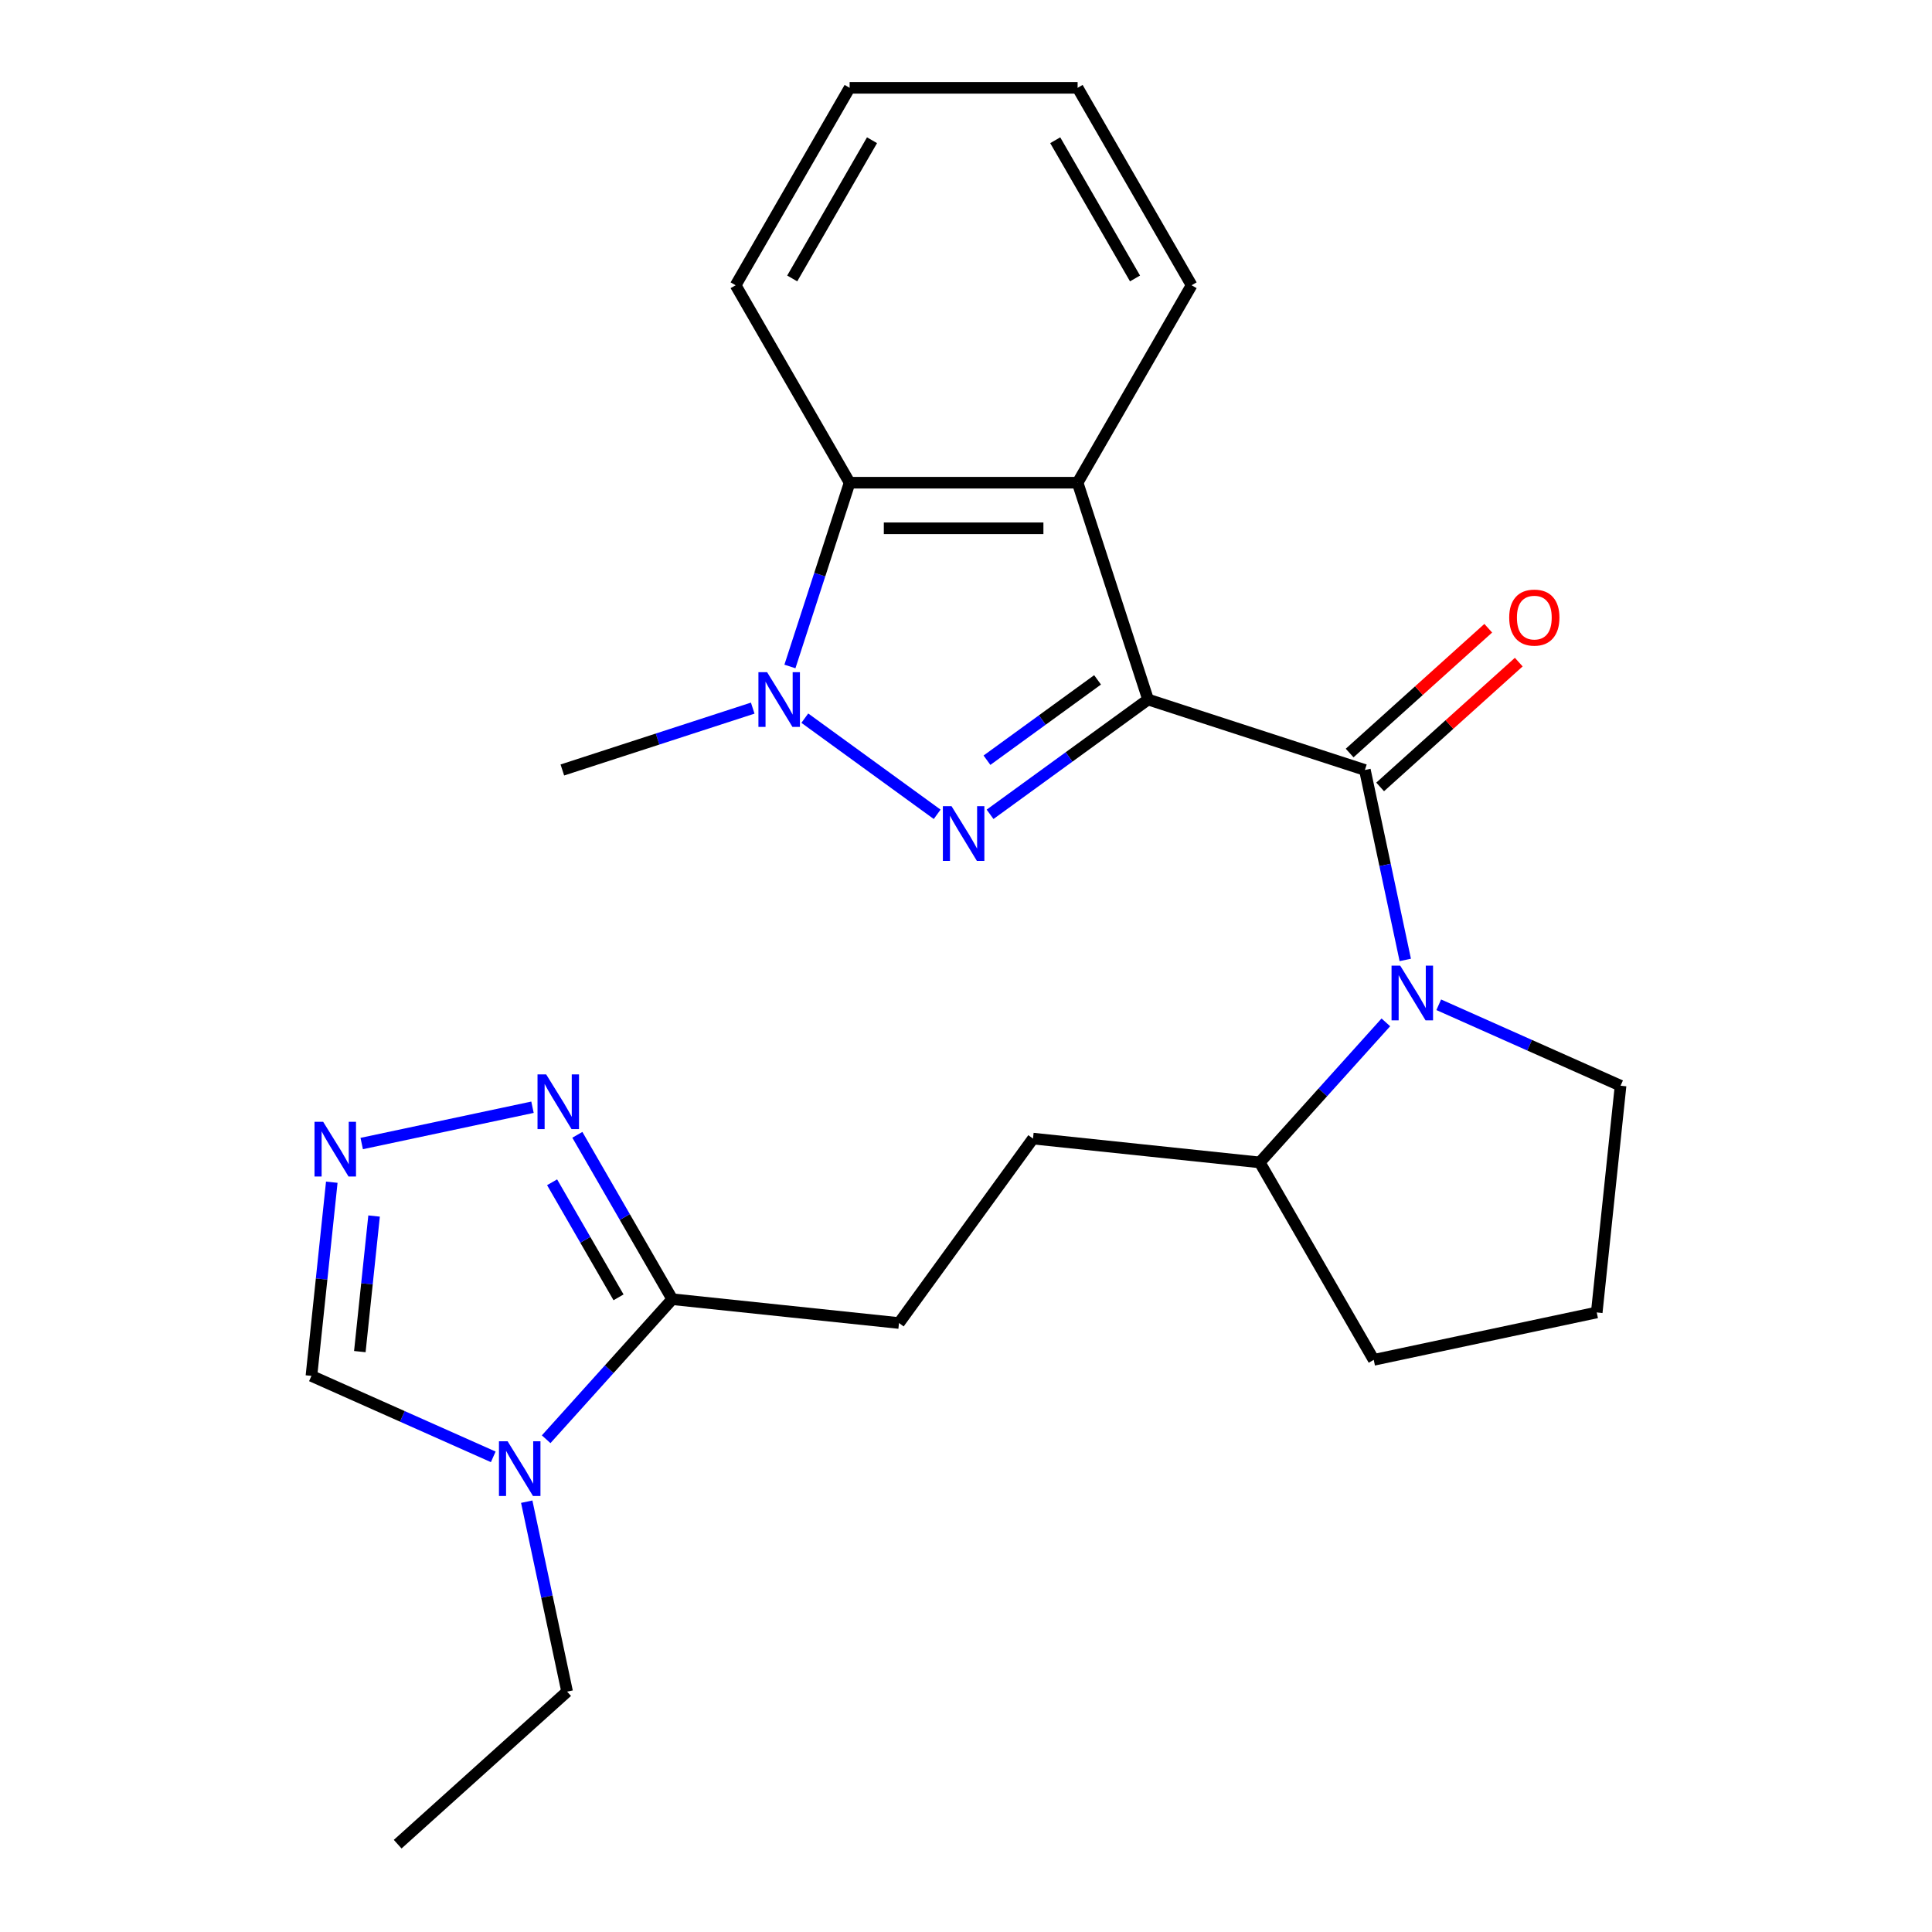 <?xml version='1.0' encoding='iso-8859-1'?>
<svg version='1.1' baseProfile='full'
              xmlns='http://www.w3.org/2000/svg'
                      xmlns:rdkit='http://www.rdkit.org/xml'
                      xmlns:xlink='http://www.w3.org/1999/xlink'
                  xml:space='preserve'
width='1000px' height='1000px' viewBox='0 0 1000 1000'>
<!-- END OF HEADER -->
<rect style='opacity:1.0;fill:#FFFFFF;stroke:none' width='1000' height='1000' x='0' y='0'> </rect>
<path class='bond-0' d='M 594.236,362.076 L 553.347,391.784' style='fill:none;fill-rule:evenodd;stroke:#000000;stroke-width:6px;stroke-linecap:butt;stroke-linejoin:miter;stroke-opacity:1' />
<path class='bond-0' d='M 553.347,391.784 L 512.458,421.491' style='fill:none;fill-rule:evenodd;stroke:#0000FF;stroke-width:6px;stroke-linecap:butt;stroke-linejoin:miter;stroke-opacity:1' />
<path class='bond-0' d='M 568.097,351.895 L 539.475,372.69' style='fill:none;fill-rule:evenodd;stroke:#000000;stroke-width:6px;stroke-linecap:butt;stroke-linejoin:miter;stroke-opacity:1' />
<path class='bond-0' d='M 539.475,372.69 L 510.853,393.485' style='fill:none;fill-rule:evenodd;stroke:#0000FF;stroke-width:6px;stroke-linecap:butt;stroke-linejoin:miter;stroke-opacity:1' />
<path class='bond-1' d='M 594.236,362.076 L 706.466,398.542' style='fill:none;fill-rule:evenodd;stroke:#000000;stroke-width:6px;stroke-linecap:butt;stroke-linejoin:miter;stroke-opacity:1' />
<path class='bond-3' d='M 594.236,362.076 L 557.771,249.846' style='fill:none;fill-rule:evenodd;stroke:#000000;stroke-width:6px;stroke-linecap:butt;stroke-linejoin:miter;stroke-opacity:1' />
<path class='bond-2' d='M 485.078,421.491 L 416.567,371.715' style='fill:none;fill-rule:evenodd;stroke:#0000FF;stroke-width:6px;stroke-linecap:butt;stroke-linejoin:miter;stroke-opacity:1' />
<path class='bond-4' d='M 706.466,398.542 L 716.915,447.7' style='fill:none;fill-rule:evenodd;stroke:#000000;stroke-width:6px;stroke-linecap:butt;stroke-linejoin:miter;stroke-opacity:1' />
<path class='bond-4' d='M 716.915,447.7 L 727.364,496.858' style='fill:none;fill-rule:evenodd;stroke:#0000FF;stroke-width:6px;stroke-linecap:butt;stroke-linejoin:miter;stroke-opacity:1' />
<path class='bond-11' d='M 714.363,407.311 L 750.235,375.011' style='fill:none;fill-rule:evenodd;stroke:#000000;stroke-width:6px;stroke-linecap:butt;stroke-linejoin:miter;stroke-opacity:1' />
<path class='bond-11' d='M 750.235,375.011 L 786.108,342.712' style='fill:none;fill-rule:evenodd;stroke:#FF0000;stroke-width:6px;stroke-linecap:butt;stroke-linejoin:miter;stroke-opacity:1' />
<path class='bond-11' d='M 698.57,389.772 L 734.443,357.472' style='fill:none;fill-rule:evenodd;stroke:#000000;stroke-width:6px;stroke-linecap:butt;stroke-linejoin:miter;stroke-opacity:1' />
<path class='bond-11' d='M 734.443,357.472 L 770.315,325.173' style='fill:none;fill-rule:evenodd;stroke:#FF0000;stroke-width:6px;stroke-linecap:butt;stroke-linejoin:miter;stroke-opacity:1' />
<path class='bond-16' d='M 389.609,366.524 L 340.34,382.533' style='fill:none;fill-rule:evenodd;stroke:#0000FF;stroke-width:6px;stroke-linecap:butt;stroke-linejoin:miter;stroke-opacity:1' />
<path class='bond-16' d='M 340.34,382.533 L 291.07,398.542' style='fill:none;fill-rule:evenodd;stroke:#000000;stroke-width:6px;stroke-linecap:butt;stroke-linejoin:miter;stroke-opacity:1' />
<path class='bond-25' d='M 408.859,344.966 L 424.312,297.406' style='fill:none;fill-rule:evenodd;stroke:#0000FF;stroke-width:6px;stroke-linecap:butt;stroke-linejoin:miter;stroke-opacity:1' />
<path class='bond-25' d='M 424.312,297.406 L 439.765,249.846' style='fill:none;fill-rule:evenodd;stroke:#000000;stroke-width:6px;stroke-linecap:butt;stroke-linejoin:miter;stroke-opacity:1' />
<path class='bond-6' d='M 557.771,249.846 L 439.765,249.846' style='fill:none;fill-rule:evenodd;stroke:#000000;stroke-width:6px;stroke-linecap:butt;stroke-linejoin:miter;stroke-opacity:1' />
<path class='bond-6' d='M 540.07,273.447 L 457.466,273.447' style='fill:none;fill-rule:evenodd;stroke:#000000;stroke-width:6px;stroke-linecap:butt;stroke-linejoin:miter;stroke-opacity:1' />
<path class='bond-17' d='M 557.771,249.846 L 616.774,147.65' style='fill:none;fill-rule:evenodd;stroke:#000000;stroke-width:6px;stroke-linecap:butt;stroke-linejoin:miter;stroke-opacity:1' />
<path class='bond-12' d='M 717.311,529.173 L 684.676,565.418' style='fill:none;fill-rule:evenodd;stroke:#0000FF;stroke-width:6px;stroke-linecap:butt;stroke-linejoin:miter;stroke-opacity:1' />
<path class='bond-12' d='M 684.676,565.418 L 652.04,601.664' style='fill:none;fill-rule:evenodd;stroke:#000000;stroke-width:6px;stroke-linecap:butt;stroke-linejoin:miter;stroke-opacity:1' />
<path class='bond-15' d='M 744.691,520.064 L 791.748,541.015' style='fill:none;fill-rule:evenodd;stroke:#0000FF;stroke-width:6px;stroke-linecap:butt;stroke-linejoin:miter;stroke-opacity:1' />
<path class='bond-15' d='M 791.748,541.015 L 838.805,561.966' style='fill:none;fill-rule:evenodd;stroke:#000000;stroke-width:6px;stroke-linecap:butt;stroke-linejoin:miter;stroke-opacity:1' />
<path class='bond-5' d='M 282.689,744.953 L 315.324,708.708' style='fill:none;fill-rule:evenodd;stroke:#0000FF;stroke-width:6px;stroke-linecap:butt;stroke-linejoin:miter;stroke-opacity:1' />
<path class='bond-5' d='M 315.324,708.708 L 347.96,672.462' style='fill:none;fill-rule:evenodd;stroke:#000000;stroke-width:6px;stroke-linecap:butt;stroke-linejoin:miter;stroke-opacity:1' />
<path class='bond-10' d='M 255.309,754.062 L 208.252,733.111' style='fill:none;fill-rule:evenodd;stroke:#0000FF;stroke-width:6px;stroke-linecap:butt;stroke-linejoin:miter;stroke-opacity:1' />
<path class='bond-10' d='M 208.252,733.111 L 161.195,712.16' style='fill:none;fill-rule:evenodd;stroke:#000000;stroke-width:6px;stroke-linecap:butt;stroke-linejoin:miter;stroke-opacity:1' />
<path class='bond-18' d='M 272.636,777.268 L 283.085,826.426' style='fill:none;fill-rule:evenodd;stroke:#0000FF;stroke-width:6px;stroke-linecap:butt;stroke-linejoin:miter;stroke-opacity:1' />
<path class='bond-18' d='M 283.085,826.426 L 293.534,875.584' style='fill:none;fill-rule:evenodd;stroke:#000000;stroke-width:6px;stroke-linecap:butt;stroke-linejoin:miter;stroke-opacity:1' />
<path class='bond-19' d='M 439.765,249.846 L 380.762,147.65' style='fill:none;fill-rule:evenodd;stroke:#000000;stroke-width:6px;stroke-linecap:butt;stroke-linejoin:miter;stroke-opacity:1' />
<path class='bond-7' d='M 347.96,672.462 L 465.319,684.797' style='fill:none;fill-rule:evenodd;stroke:#000000;stroke-width:6px;stroke-linecap:butt;stroke-linejoin:miter;stroke-opacity:1' />
<path class='bond-9' d='M 347.96,672.462 L 323.398,629.92' style='fill:none;fill-rule:evenodd;stroke:#000000;stroke-width:6px;stroke-linecap:butt;stroke-linejoin:miter;stroke-opacity:1' />
<path class='bond-9' d='M 323.398,629.92 L 298.836,587.377' style='fill:none;fill-rule:evenodd;stroke:#0000FF;stroke-width:6px;stroke-linecap:butt;stroke-linejoin:miter;stroke-opacity:1' />
<path class='bond-9' d='M 320.152,671.5 L 302.959,641.72' style='fill:none;fill-rule:evenodd;stroke:#000000;stroke-width:6px;stroke-linecap:butt;stroke-linejoin:miter;stroke-opacity:1' />
<path class='bond-9' d='M 302.959,641.72 L 285.765,611.94' style='fill:none;fill-rule:evenodd;stroke:#0000FF;stroke-width:6px;stroke-linecap:butt;stroke-linejoin:miter;stroke-opacity:1' />
<path class='bond-8' d='M 187.221,591.891 L 275.617,573.102' style='fill:none;fill-rule:evenodd;stroke:#0000FF;stroke-width:6px;stroke-linecap:butt;stroke-linejoin:miter;stroke-opacity:1' />
<path class='bond-28' d='M 171.732,611.911 L 166.464,662.036' style='fill:none;fill-rule:evenodd;stroke:#0000FF;stroke-width:6px;stroke-linecap:butt;stroke-linejoin:miter;stroke-opacity:1' />
<path class='bond-28' d='M 166.464,662.036 L 161.195,712.16' style='fill:none;fill-rule:evenodd;stroke:#000000;stroke-width:6px;stroke-linecap:butt;stroke-linejoin:miter;stroke-opacity:1' />
<path class='bond-28' d='M 193.623,629.416 L 189.936,664.503' style='fill:none;fill-rule:evenodd;stroke:#0000FF;stroke-width:6px;stroke-linecap:butt;stroke-linejoin:miter;stroke-opacity:1' />
<path class='bond-28' d='M 189.936,664.503 L 186.248,699.59' style='fill:none;fill-rule:evenodd;stroke:#000000;stroke-width:6px;stroke-linecap:butt;stroke-linejoin:miter;stroke-opacity:1' />
<path class='bond-14' d='M 652.04,601.664 L 534.681,589.329' style='fill:none;fill-rule:evenodd;stroke:#000000;stroke-width:6px;stroke-linecap:butt;stroke-linejoin:miter;stroke-opacity:1' />
<path class='bond-21' d='M 652.04,601.664 L 711.043,703.86' style='fill:none;fill-rule:evenodd;stroke:#000000;stroke-width:6px;stroke-linecap:butt;stroke-linejoin:miter;stroke-opacity:1' />
<path class='bond-13' d='M 465.319,684.797 L 534.681,589.329' style='fill:none;fill-rule:evenodd;stroke:#000000;stroke-width:6px;stroke-linecap:butt;stroke-linejoin:miter;stroke-opacity:1' />
<path class='bond-20' d='M 838.805,561.966 L 826.47,679.325' style='fill:none;fill-rule:evenodd;stroke:#000000;stroke-width:6px;stroke-linecap:butt;stroke-linejoin:miter;stroke-opacity:1' />
<path class='bond-23' d='M 616.774,147.65 L 557.771,45.455' style='fill:none;fill-rule:evenodd;stroke:#000000;stroke-width:6px;stroke-linecap:butt;stroke-linejoin:miter;stroke-opacity:1' />
<path class='bond-23' d='M 587.484,144.122 L 546.182,72.585' style='fill:none;fill-rule:evenodd;stroke:#000000;stroke-width:6px;stroke-linecap:butt;stroke-linejoin:miter;stroke-opacity:1' />
<path class='bond-22' d='M 293.534,875.584 L 205.838,954.545' style='fill:none;fill-rule:evenodd;stroke:#000000;stroke-width:6px;stroke-linecap:butt;stroke-linejoin:miter;stroke-opacity:1' />
<path class='bond-26' d='M 380.762,147.65 L 439.765,45.455' style='fill:none;fill-rule:evenodd;stroke:#000000;stroke-width:6px;stroke-linecap:butt;stroke-linejoin:miter;stroke-opacity:1' />
<path class='bond-26' d='M 410.052,144.122 L 451.354,72.585' style='fill:none;fill-rule:evenodd;stroke:#000000;stroke-width:6px;stroke-linecap:butt;stroke-linejoin:miter;stroke-opacity:1' />
<path class='bond-27' d='M 826.47,679.325 L 711.043,703.86' style='fill:none;fill-rule:evenodd;stroke:#000000;stroke-width:6px;stroke-linecap:butt;stroke-linejoin:miter;stroke-opacity:1' />
<path class='bond-24' d='M 557.771,45.455 L 439.765,45.455' style='fill:none;fill-rule:evenodd;stroke:#000000;stroke-width:6px;stroke-linecap:butt;stroke-linejoin:miter;stroke-opacity:1' />
<path  class='atom-1' d='M 492.508 417.278
L 501.788 432.278
Q 502.708 433.758, 504.188 436.438
Q 505.668 439.118, 505.748 439.278
L 505.748 417.278
L 509.508 417.278
L 509.508 445.598
L 505.628 445.598
L 495.668 429.198
Q 494.508 427.278, 493.268 425.078
Q 492.068 422.878, 491.708 422.198
L 491.708 445.598
L 488.028 445.598
L 488.028 417.278
L 492.508 417.278
' fill='#0000FF'/>
<path  class='atom-3' d='M 397.04 347.916
L 406.32 362.916
Q 407.24 364.396, 408.72 367.076
Q 410.2 369.756, 410.28 369.916
L 410.28 347.916
L 414.04 347.916
L 414.04 376.236
L 410.16 376.236
L 400.2 359.836
Q 399.04 357.916, 397.8 355.716
Q 396.6 353.516, 396.24 352.836
L 396.24 376.236
L 392.56 376.236
L 392.56 347.916
L 397.04 347.916
' fill='#0000FF'/>
<path  class='atom-5' d='M 724.741 499.809
L 734.021 514.809
Q 734.941 516.289, 736.421 518.969
Q 737.901 521.649, 737.981 521.809
L 737.981 499.809
L 741.741 499.809
L 741.741 528.129
L 737.861 528.129
L 727.901 511.729
Q 726.741 509.809, 725.501 507.609
Q 724.301 505.409, 723.941 504.729
L 723.941 528.129
L 720.261 528.129
L 720.261 499.809
L 724.741 499.809
' fill='#0000FF'/>
<path  class='atom-6' d='M 262.739 745.998
L 272.019 760.998
Q 272.939 762.478, 274.419 765.158
Q 275.899 767.838, 275.979 767.998
L 275.979 745.998
L 279.739 745.998
L 279.739 774.318
L 275.859 774.318
L 265.899 757.918
Q 264.739 755.998, 263.499 753.798
Q 262.299 751.598, 261.939 750.918
L 261.939 774.318
L 258.259 774.318
L 258.259 745.998
L 262.739 745.998
' fill='#0000FF'/>
<path  class='atom-9' d='M 167.27 580.641
L 176.55 595.641
Q 177.47 597.121, 178.95 599.801
Q 180.43 602.481, 180.51 602.641
L 180.51 580.641
L 184.27 580.641
L 184.27 608.961
L 180.39 608.961
L 170.43 592.561
Q 169.27 590.641, 168.03 588.441
Q 166.83 586.241, 166.47 585.561
L 166.47 608.961
L 162.79 608.961
L 162.79 580.641
L 167.27 580.641
' fill='#0000FF'/>
<path  class='atom-10' d='M 282.697 556.107
L 291.977 571.107
Q 292.897 572.587, 294.377 575.267
Q 295.857 577.947, 295.937 578.107
L 295.937 556.107
L 299.697 556.107
L 299.697 584.427
L 295.817 584.427
L 285.857 568.027
Q 284.697 566.107, 283.457 563.907
Q 282.257 561.707, 281.897 561.027
L 281.897 584.427
L 278.217 584.427
L 278.217 556.107
L 282.697 556.107
' fill='#0000FF'/>
<path  class='atom-12' d='M 781.162 319.661
Q 781.162 312.861, 784.522 309.061
Q 787.882 305.261, 794.162 305.261
Q 800.442 305.261, 803.802 309.061
Q 807.162 312.861, 807.162 319.661
Q 807.162 326.541, 803.762 330.461
Q 800.362 334.341, 794.162 334.341
Q 787.922 334.341, 784.522 330.461
Q 781.162 326.581, 781.162 319.661
M 794.162 331.141
Q 798.482 331.141, 800.802 328.261
Q 803.162 325.341, 803.162 319.661
Q 803.162 314.101, 800.802 311.301
Q 798.482 308.461, 794.162 308.461
Q 789.842 308.461, 787.482 311.261
Q 785.162 314.061, 785.162 319.661
Q 785.162 325.381, 787.482 328.261
Q 789.842 331.141, 794.162 331.141
' fill='#FF0000'/>
</svg>
